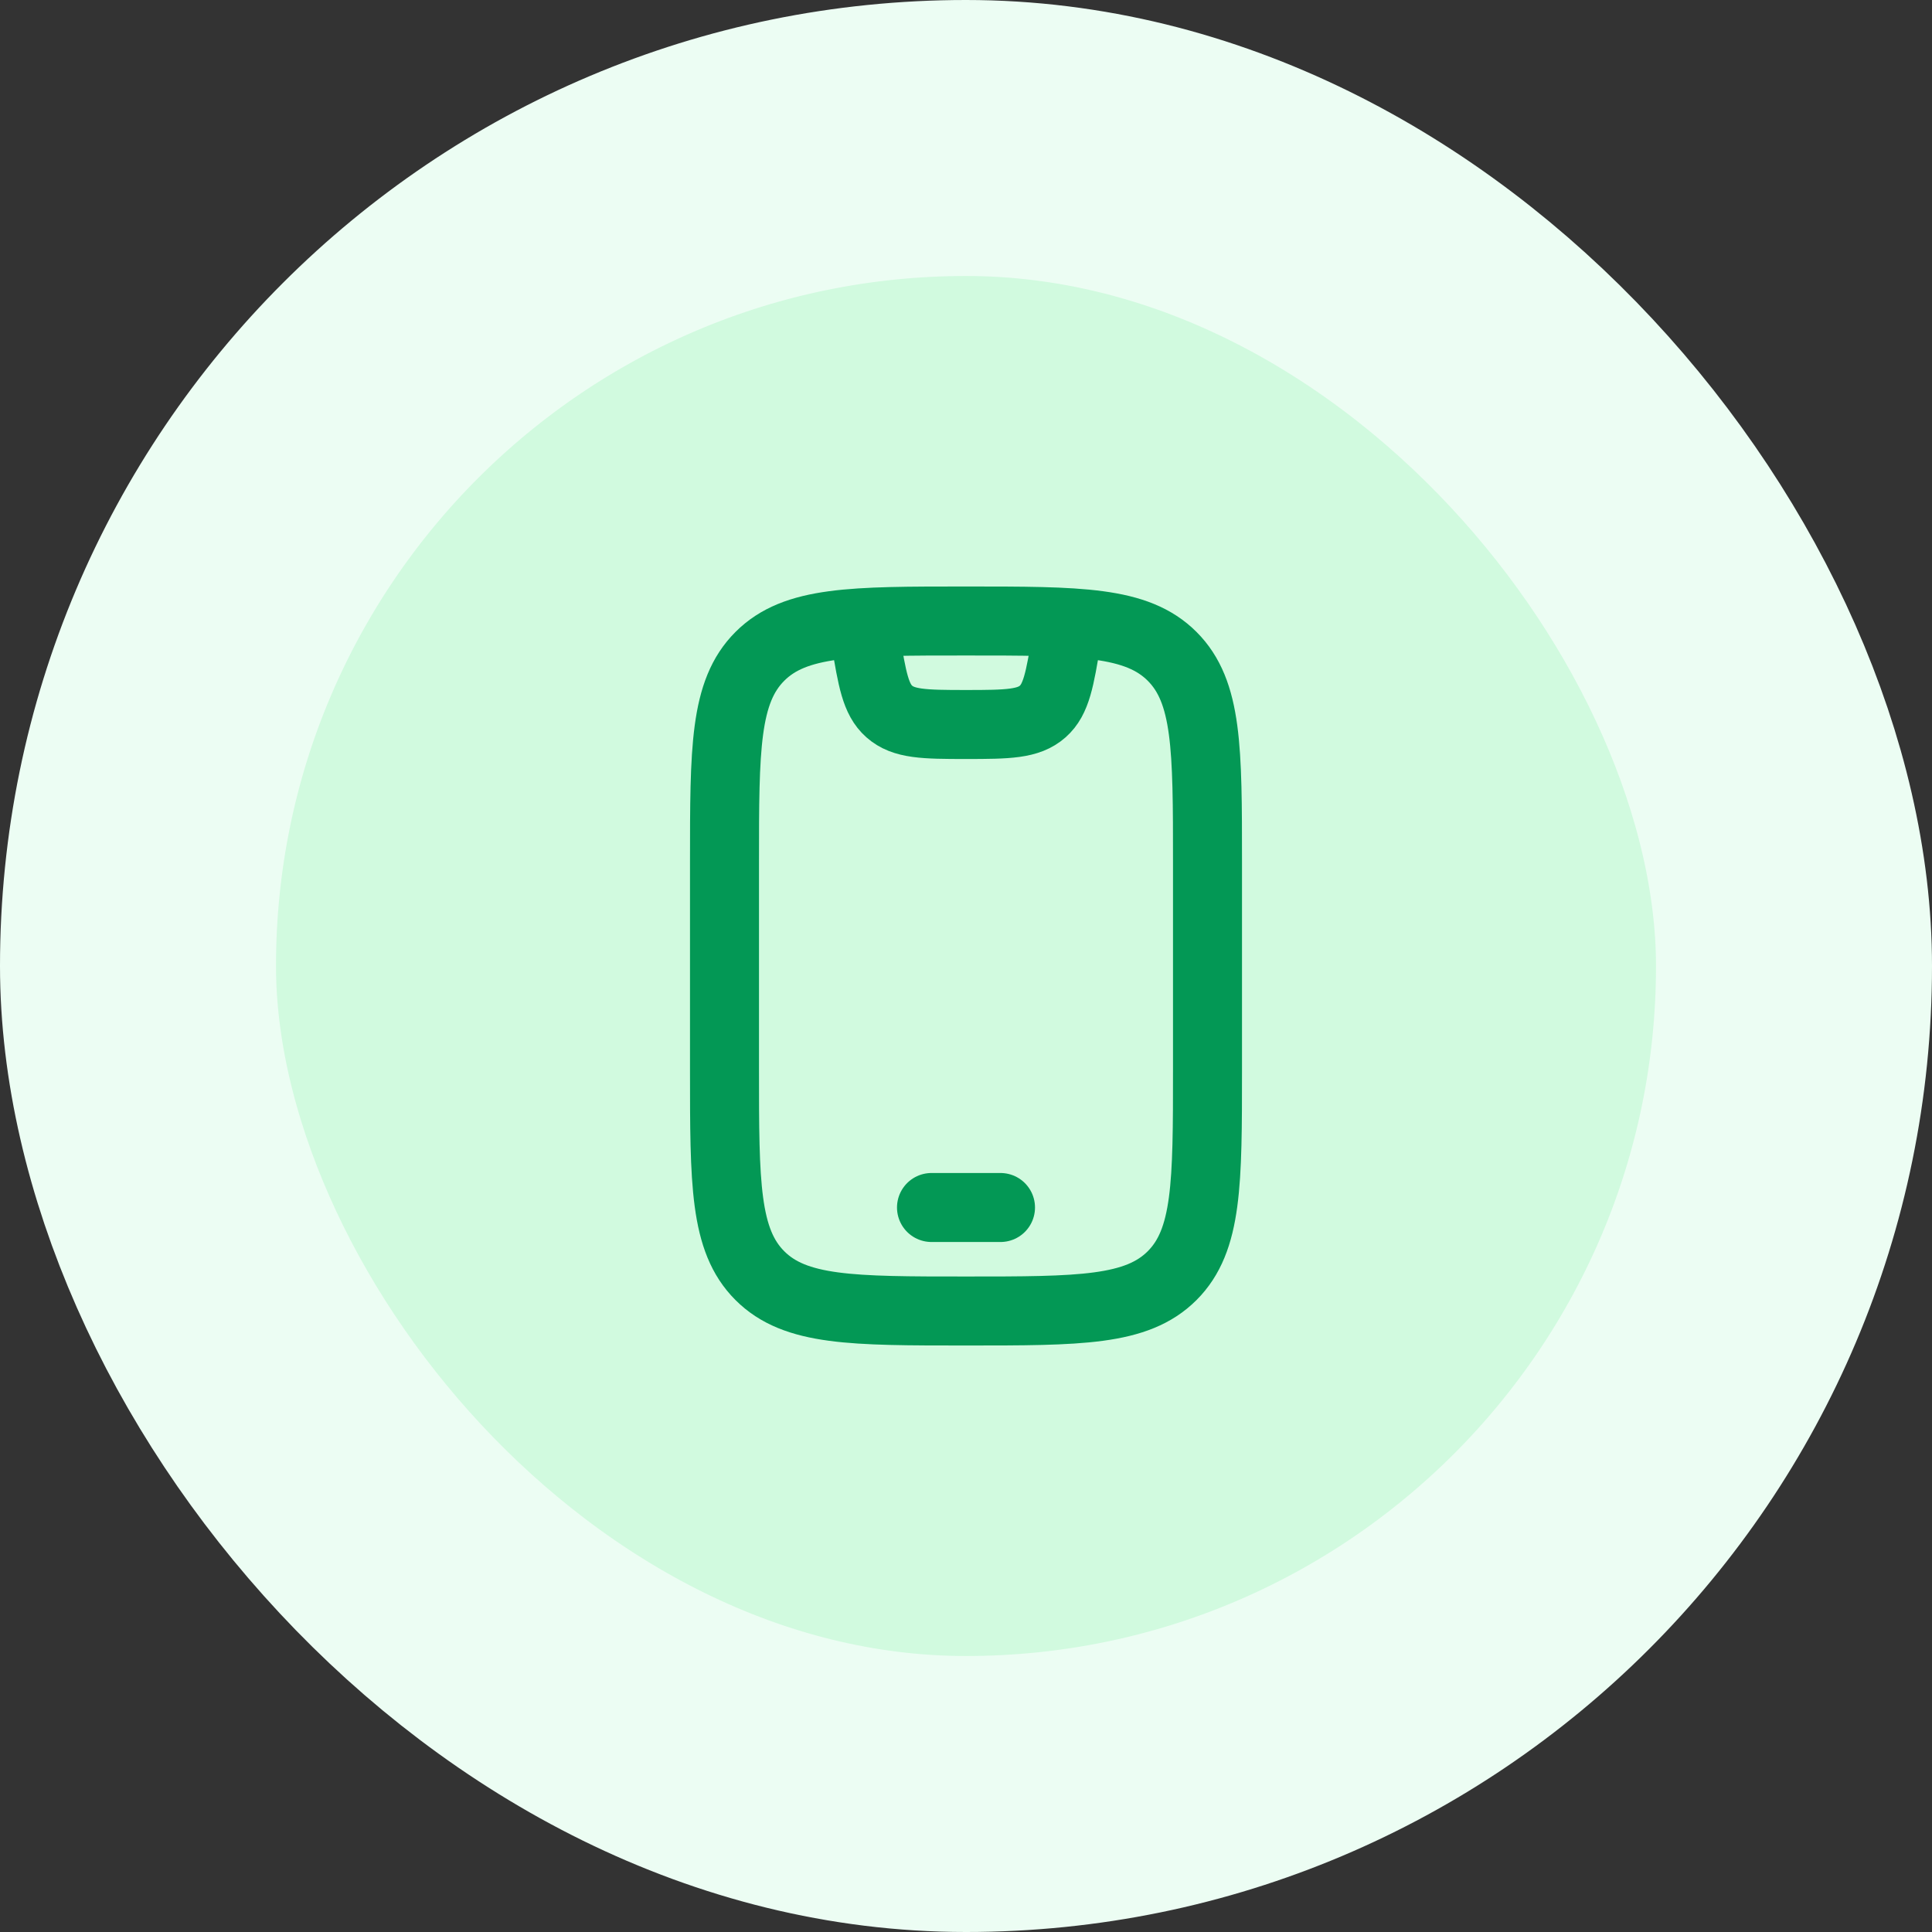 <svg width="56" height="56" viewBox="0 0 56 56" fill="none" xmlns="http://www.w3.org/2000/svg">
<rect x="0" y="0" width="56" height="56" fill="#333333" stroke="none"/>
<rect x="4" y="4" width="48" height="48" rx="24" fill="#D1FADF"/>
<rect x="4" y="4" width="48" height="48" rx="24" stroke="#ECFDF3" stroke-width="8"/>
<path d="M21 25C21 21.7 21 20.05 22.025 19.025C23.05 18 24.7 18 28 18C31.3 18 32.95 18 33.975 19.025C35 20.05 35 21.7 35 25V31C35 34.3 35 35.95 33.975 36.975C32.95 38 31.3 38 28 38C24.7 38 23.05 38 22.025 36.975C21 35.95 21 34.3 21 31V25Z" stroke="#039855" stroke-width="2" stroke-linecap="round"/>
<path d="M27 35H29" stroke="#039855" stroke-width="2" stroke-linecap="round" stroke-linejoin="round"/>
<path d="M25 18L25.089 18.534C25.282 19.691 25.378 20.27 25.775 20.622C26.189 20.989 26.776 21 28 21C29.224 21 29.811 20.989 30.225 20.622C30.622 20.27 30.718 19.691 30.911 18.534L31 18" stroke="#039855" stroke-width="2" stroke-linejoin="round"/>
</svg>
